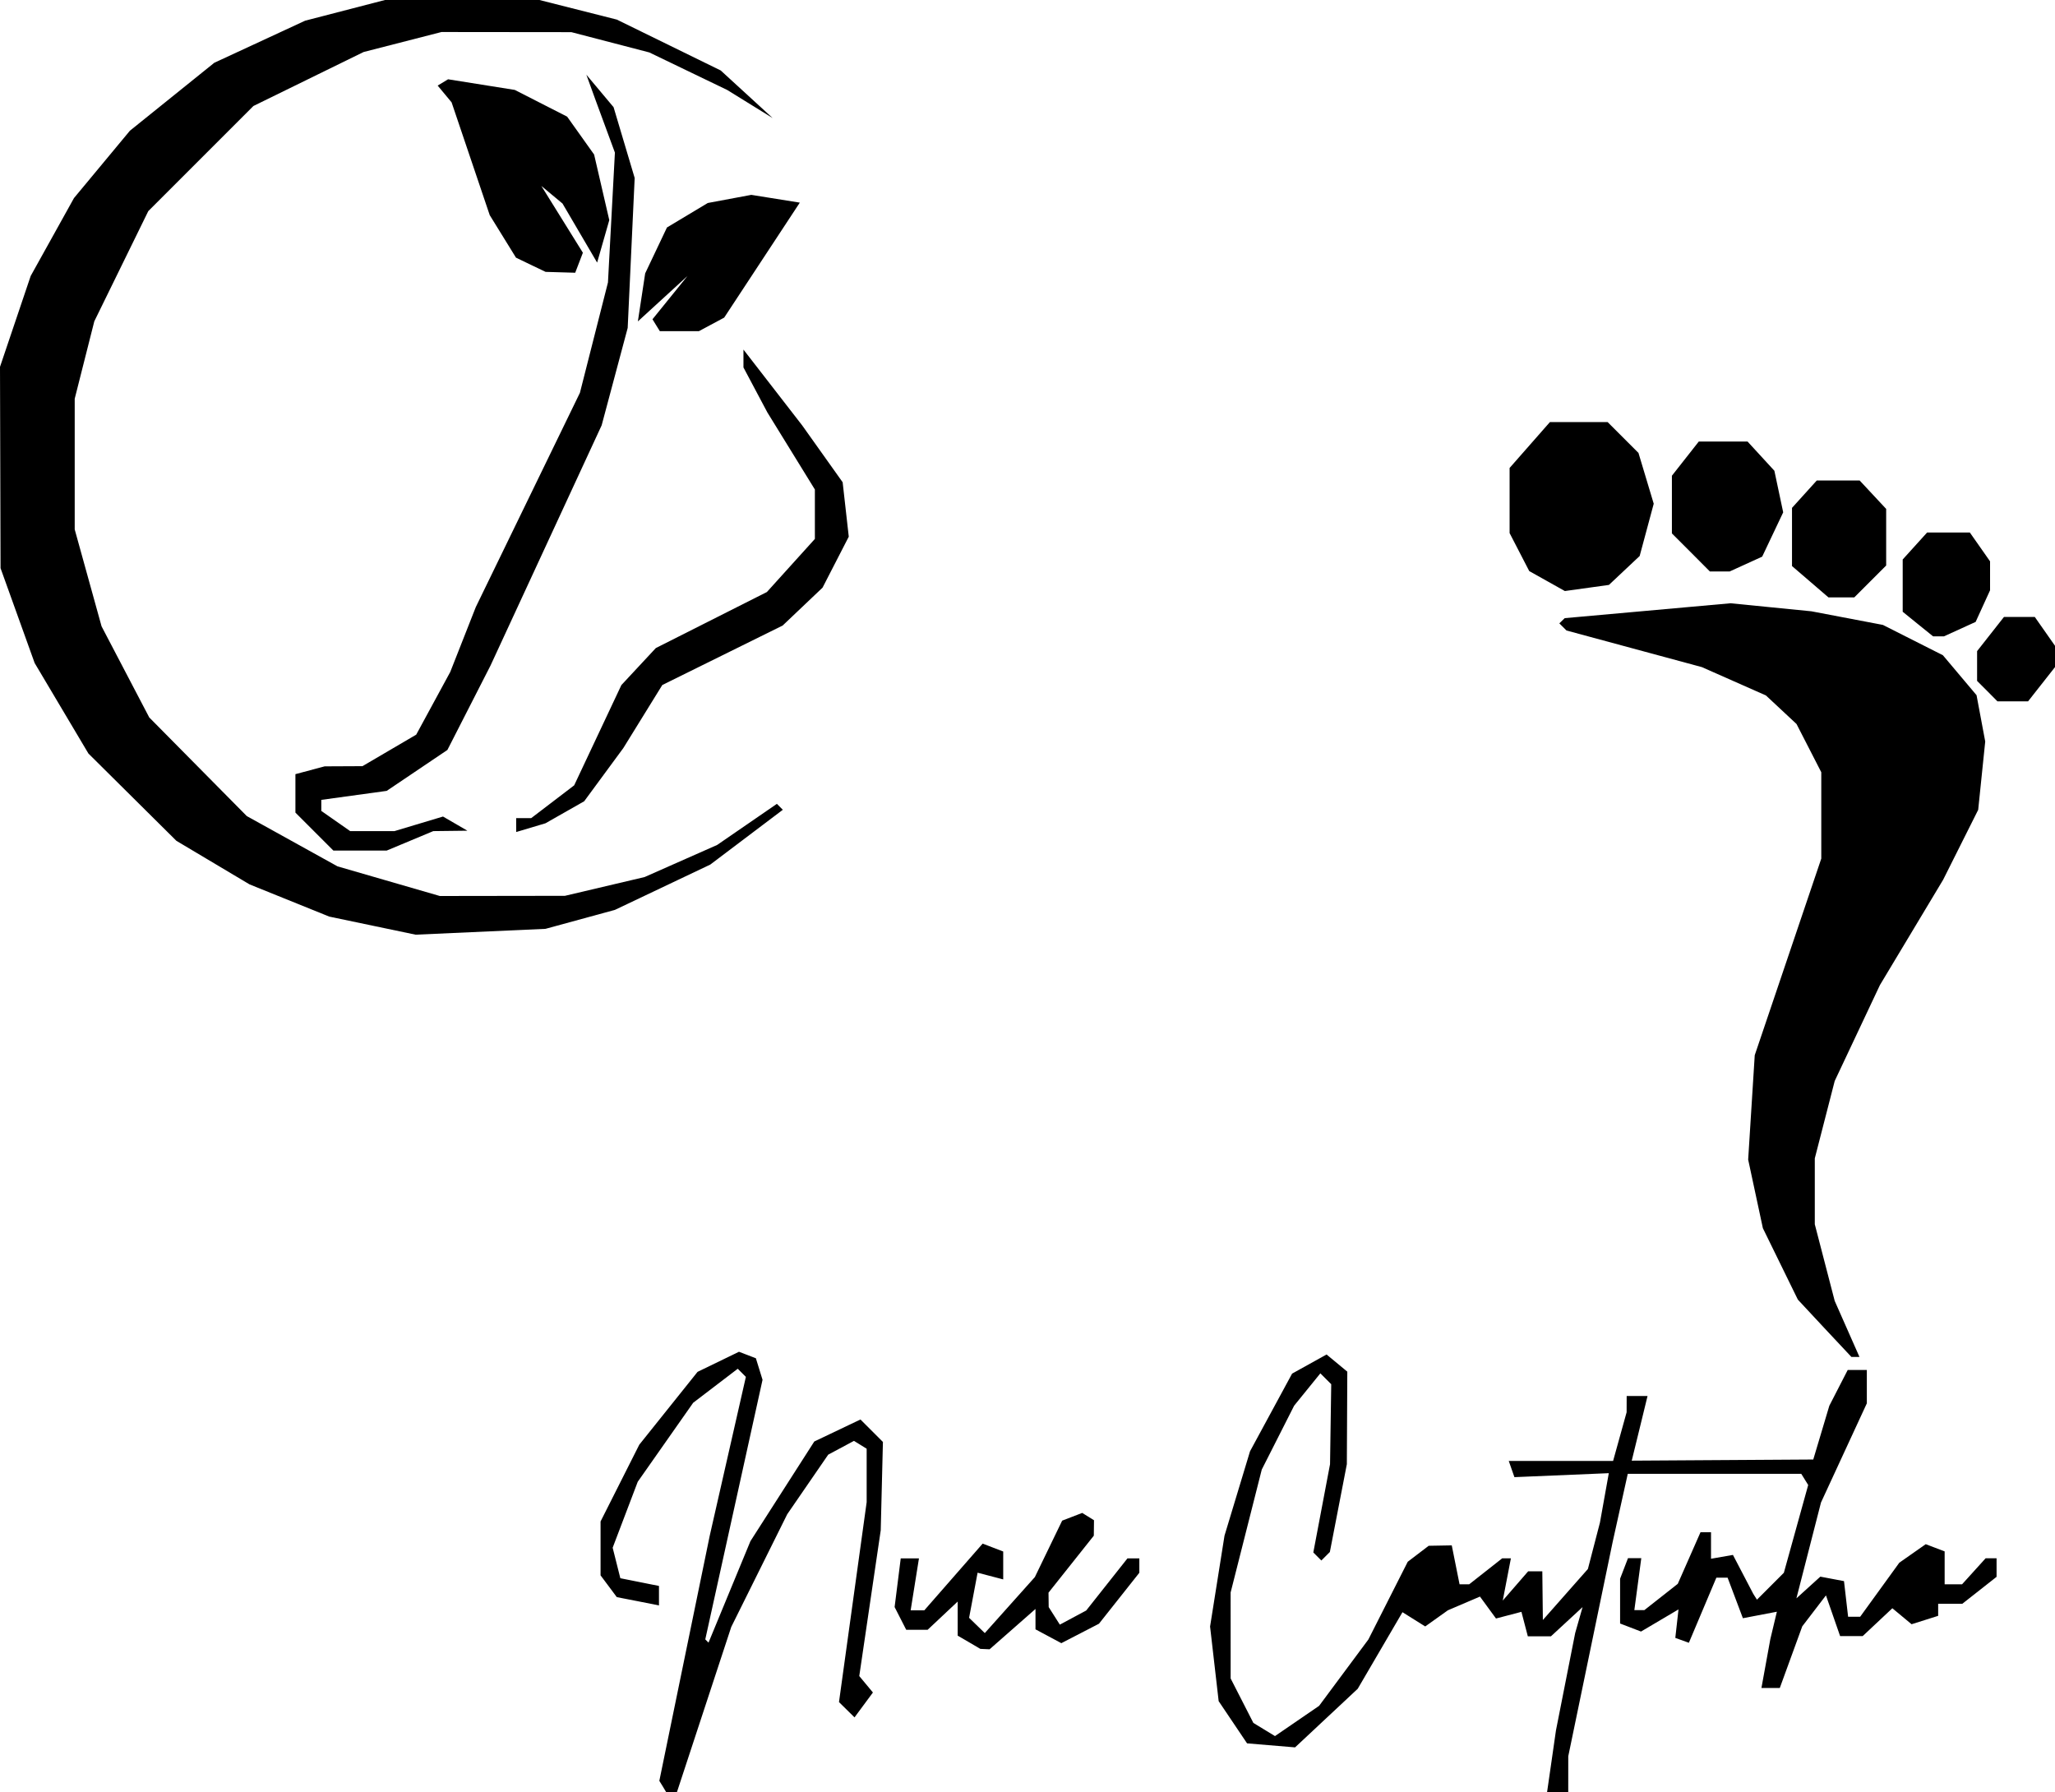 <?xml version="1.0" encoding="UTF-8" standalone="no"?>
<!-- Created with Inkscape (http://www.inkscape.org/) -->

<svg
   width="45mm"
   height="39.243mm"
   version="1.1"
   viewBox="0 0 45 39.243"
   xml:space="preserve"
   id="svg1"
   xmlns="http://www.w3.org/2000/svg"
   xmlns:svg="http://www.w3.org/2000/svg"><defs
     id="defs1" /><path
     d="m 14.514,39.119 -0.076,-0.123 0.552,-2.685 0.552,-2.685 0.791,-3.476 -0.178,-0.178 -0.976,0.745 -0.607,0.865 -0.607,0.865 -0.549,1.444 0.084,0.334 0.084,0.334 0.846,0.169 v 0.427 L 13.969,35.063 13.507,34.973 13.151,34.496 v -1.18 l 0.848,-1.681 1.276,-1.595 0.907,-0.44 0.37,0.142 0.073,0.236 0.073,0.236 -0.627,2.842 -0.627,2.842 0.071,0.071 0.459,-1.111 0.459,-1.111 1.398,-2.182 1.011,-0.482 0.492,0.492 -0.024,0.967 -0.024,0.967 -0.235,1.596 -0.235,1.596 0.299,0.36 -0.403,0.545 -0.34,-0.335 0.303,-2.189 0.303,-2.189 v -1.17 l -0.278,-0.172 -0.564,0.302 -0.897,1.304 -1.226,2.468 -0.595,1.809 -0.595,1.809 h -0.235 z m 19.461,-0.552 0.097,-0.675 0.421,-2.133 0.081,-0.284 0.081,-0.284 -0.693,0.64 h -0.506 l -0.07,-0.268 -0.07,-0.268 -0.557,0.146 -0.351,-0.48 -0.351,0.15 -0.351,0.15 -0.497,0.354 -0.249,-0.156 -0.249,-0.156 -0.98,1.677 -1.372,1.283 -1.051,-0.088 -0.311,-0.462 -0.311,-0.462 -0.094,-0.817 -0.094,-0.817 0.316,-1.99 0.559,-1.848 0.921,-1.7 0.755,-0.419 0.227,0.188 0.227,0.188 -0.005,1.013 -0.005,1.013 -0.372,1.923 -0.093,0.093 -0.093,0.093 -0.088,-0.088 -0.088,-0.088 0.183,-0.966 0.183,-0.966 0.013,-0.876 0.013,-0.876 -0.119,-0.119 -0.119,-0.119 -0.574,0.708 -0.709,1.399 -0.341,1.346 -0.341,1.346 2.2e-4,0.941 2.2e-4,0.941 0.249,0.487 0.249,0.487 0.473,0.288 0.966,-0.662 1.079,-1.453 0.431,-0.851 0.431,-0.851 0.459,-0.35 0.505,-0.009 0.171,0.853 h 0.21 l 0.723,-0.569 h 0.191 l -0.178,0.924 0.278,-0.32 0.278,-0.32 h 0.31 l 0.012,1.066 0.986,-1.117 0.132,-0.508 0.132,-0.508 0.097,-0.541 0.097,-0.541 -2.067,0.087 -0.124,-0.355 h 2.285 l 0.296,-1.066 5.4e-4,-0.178 5.3e-4,-0.178 h 0.457 l -0.078,0.32 -0.078,0.32 -0.095,0.388 -0.095,0.388 3.975,-0.025 0.176,-0.589 0.176,-0.589 0.201,-0.391 0.201,-0.391 h 0.419 v 0.73 l -0.502,1.086 -0.502,1.086 -0.538,2.098 0.524,-0.475 0.259,0.049 0.259,0.049 0.045,0.39 0.045,0.39 h 0.264 l 0.857,-1.183 0.579,-0.406 0.207,0.079 0.207,0.079 v 0.72 h 0.382 l 0.515,-0.569 h 0.24 v 0.406 l -0.749,0.589 h -0.53 v 0.265 l -0.291,0.092 -0.291,0.092 -0.421,-0.35 -0.65,0.61 h -0.494 l -0.155,-0.446 -0.155,-0.446 -0.519,0.678 -0.246,0.675 -0.246,0.675 h -0.402 l 0.097,-0.533 0.097,-0.533 0.072,-0.302 0.072,-0.302 -0.372,0.071 -0.372,0.071 -0.335,-0.888 h -0.246 l -0.301,0.713 -0.301,0.713 -0.297,-0.107 0.035,-0.312 0.035,-0.312 -0.821,0.485 -0.458,-0.176 v -0.981 l 0.173,-0.45 h 0.291 l -0.076,0.569 -0.076,0.569 h 0.219 l 0.732,-0.576 0.249,-0.565 0.249,-0.565 h 0.23 v 0.581 l 0.24,-0.042 0.24,-0.042 0.223,0.427 0.223,0.427 0.04,0.063 0.04,0.063 0.589,-0.589 0.533,-1.922 -0.152,-0.245 h -3.799 l -0.331,1.493 -0.486,2.346 -0.486,2.346 -2.9e-4,0.391 -2.8e-4,0.391 H 33.878 Z m -12.755,-2.606 -0.249,-0.145 v -0.746 l -0.658,0.618 h -0.469 l -0.127,-0.249 -0.127,-0.249 0.134,-1.066 h 0.399 l -0.091,0.569 -0.091,0.569 h 0.299 l 1.278,-1.461 0.45,0.173 v 0.611 l -0.561,-0.147 -0.093,0.494 -0.093,0.494 0.344,0.334 0.548,-0.613 0.548,-0.613 0.299,-0.618 0.299,-0.618 0.439,-0.169 0.129,0.08 0.129,0.08 -0.002,0.169 -0.002,0.169 -0.496,0.624 -0.496,0.624 0.002,0.158 0.002,0.158 0.122,0.192 0.122,0.192 0.577,-0.309 0.452,-0.571 0.452,-0.571 h 0.26 v 0.315 l -0.884,1.116 -0.412,0.213 -0.412,0.213 -0.566,-0.303 v -0.446 l -1.005,0.883 -0.203,-0.009 z m 18.735,-6.874 -0.586,-0.629 -0.383,-0.782 -0.383,-0.782 -0.161,-0.751 -0.161,-0.751 0.072,-1.143 0.072,-1.143 1.457,-4.305 v -1.891 l -0.271,-0.528 -0.271,-0.528 -0.671,-0.626 -1.402,-0.62 -2.965,-0.802 -0.156,-0.156 0.059,-0.057 0.059,-0.057 3.631,-0.326 1.772,0.176 1.564,0.298 0.657,0.332 0.657,0.332 0.737,0.875 0.095,0.507 0.095,0.507 -0.077,0.748 -0.077,0.748 -0.384,0.766 -0.384,0.766 -0.692,1.153 -0.692,1.153 -0.495,1.05 -0.495,1.05 -0.218,0.847 -0.218,0.847 v 1.444 l 0.218,0.839 0.218,0.839 0.271,0.613 0.271,0.613 h -0.177 z m -31.8,-8.818 -0.945,-0.198 -1.745,-0.705 -1.602,-0.954 -1.927,-1.912 -1.177,-1.981 -0.747,-2.078 -0.006,-2.204 L 2.6347539e-7,8.033 0.336,7.038 l 0.336,-0.995 0.948,-1.706 1.224,-1.474 1.848,-1.488 0.995,-0.461 0.995,-0.461 L 8.43,3.6868532e-7 H 11.812 L 13.507,0.429 l 2.275,1.114 1.137,1.042 -0.995,-0.615 -0.853,-0.411 -0.853,-0.411 -1.706,-0.444 -2.844,-0.003 -1.706,0.438 -2.413,1.182 -1.151,1.151 -1.151,1.151 -1.182,2.413 -0.429,1.695 V 11.593 l 0.588,2.122 1.044,1.995 2.136,2.16 1.987,1.101 2.24,0.649 1.37,-0.002 1.37,-0.002 1.744,-0.411 1.589,-0.703 0.654,-0.45 0.654,-0.45 0.13,0.13 -1.589,1.2 -1.044,0.496 -1.044,0.496 -1.52,0.415 -2.844,0.128 z m -1.27,-2.059 -0.416,-0.416 v -0.842 l 0.64,-0.171 0.414,-0.002 0.414,-0.002 1.177,-0.69 0.745,-1.372 0.28,-0.711 0.28,-0.711 2.28,-4.692 0.307,-1.208 0.307,-1.208 0.076,-1.422 0.076,-1.422 -0.419,-1.137 -0.103,-0.284 -0.103,-0.284 0.596,0.711 0.231,0.775 0.231,0.775 -0.153,3.284 -0.285,1.066 -0.285,1.066 -2.434,5.261 -0.944,1.848 -1.329,0.896 -1.432,0.197 v 0.242 l 0.316,0.221 0.316,0.221 h 0.97 l 1.063,-0.319 0.534,0.31 -0.747,0.009 -0.51,0.213 -0.51,0.213 h -1.168 z M 11.303,18.067 v -0.152 h 0.329 l 0.941,-0.718 0.517,-1.098 0.517,-1.098 0.377,-0.405 0.377,-0.405 2.432,-1.227 1.051,-1.163 v -1.082 l -1.041,-1.689 -0.523,-0.984 v -0.391 l 0.643,0.83 0.643,0.83 0.886,1.245 0.067,0.596 0.067,0.596 -0.574,1.116 -0.437,0.415 -0.437,0.415 -2.635,1.302 -0.853,1.38 -0.429,0.583 -0.429,0.583 -0.424,0.241 -0.424,0.241 -0.64,0.191 z m 32.214,-2.934 -0.223,-0.223 v -0.652 l 0.589,-0.749 h 0.674 l 0.443,0.632 v 0.467 l -0.295,0.375 -0.295,0.375 h -0.67 z m -1.52,-1.468 -0.332,-0.269 v -1.145 l 0.535,-0.591 h 0.935 l 0.443,0.632 v 0.634 l -0.158,0.346 -0.158,0.346 -0.693,0.316 h -0.239 z m -2.357,-0.927 -0.399,-0.343 v -1.274 l 0.542,-0.599 h 0.94 l 0.58,0.622 v 1.239 l -0.698,0.698 h -0.566 z m -5.764,-0.015 -0.389,-0.218 -0.43,-0.832 v -1.426 l 0.883,-1.005 h 1.263 l 0.338,0.338 0.338,0.338 0.167,0.556 0.167,0.556 -0.308,1.145 -0.673,0.633 -0.965,0.134 z m 3.151,-0.627 -0.416,-0.416 v -1.263 l 0.589,-0.749 h 1.067 l 0.294,0.32 0.294,0.32 0.193,0.911 -0.23,0.485 -0.23,0.485 -0.711,0.324 h -0.435 z m -22.659,-4.975 -0.08,-0.13 0.767,-0.948 -1.087,0.995 0.08,-0.526 0.08,-0.526 0.477,-1.005 0.894,-0.536 0.953,-0.178 0.531,0.085 0.531,0.085 -1.656,2.518 -0.554,0.297 h -0.855 z m -2.747,-1.324 -0.322,-0.155 -0.575,-0.931 -0.835,-2.47 -0.305,-0.367 0.114,-0.069 0.114,-0.069 1.461,0.233 1.146,0.585 0.591,0.83 0.166,0.718 0.166,0.718 -0.133,0.465 -0.133,0.465 -0.758,-1.293 -0.463,-0.385 0.909,1.462 -0.084,0.219 -0.084,0.219 -0.649,-0.019 z"
     stroke-width="0.537"
     id="path1"
     style="opacity:1" /></svg>
